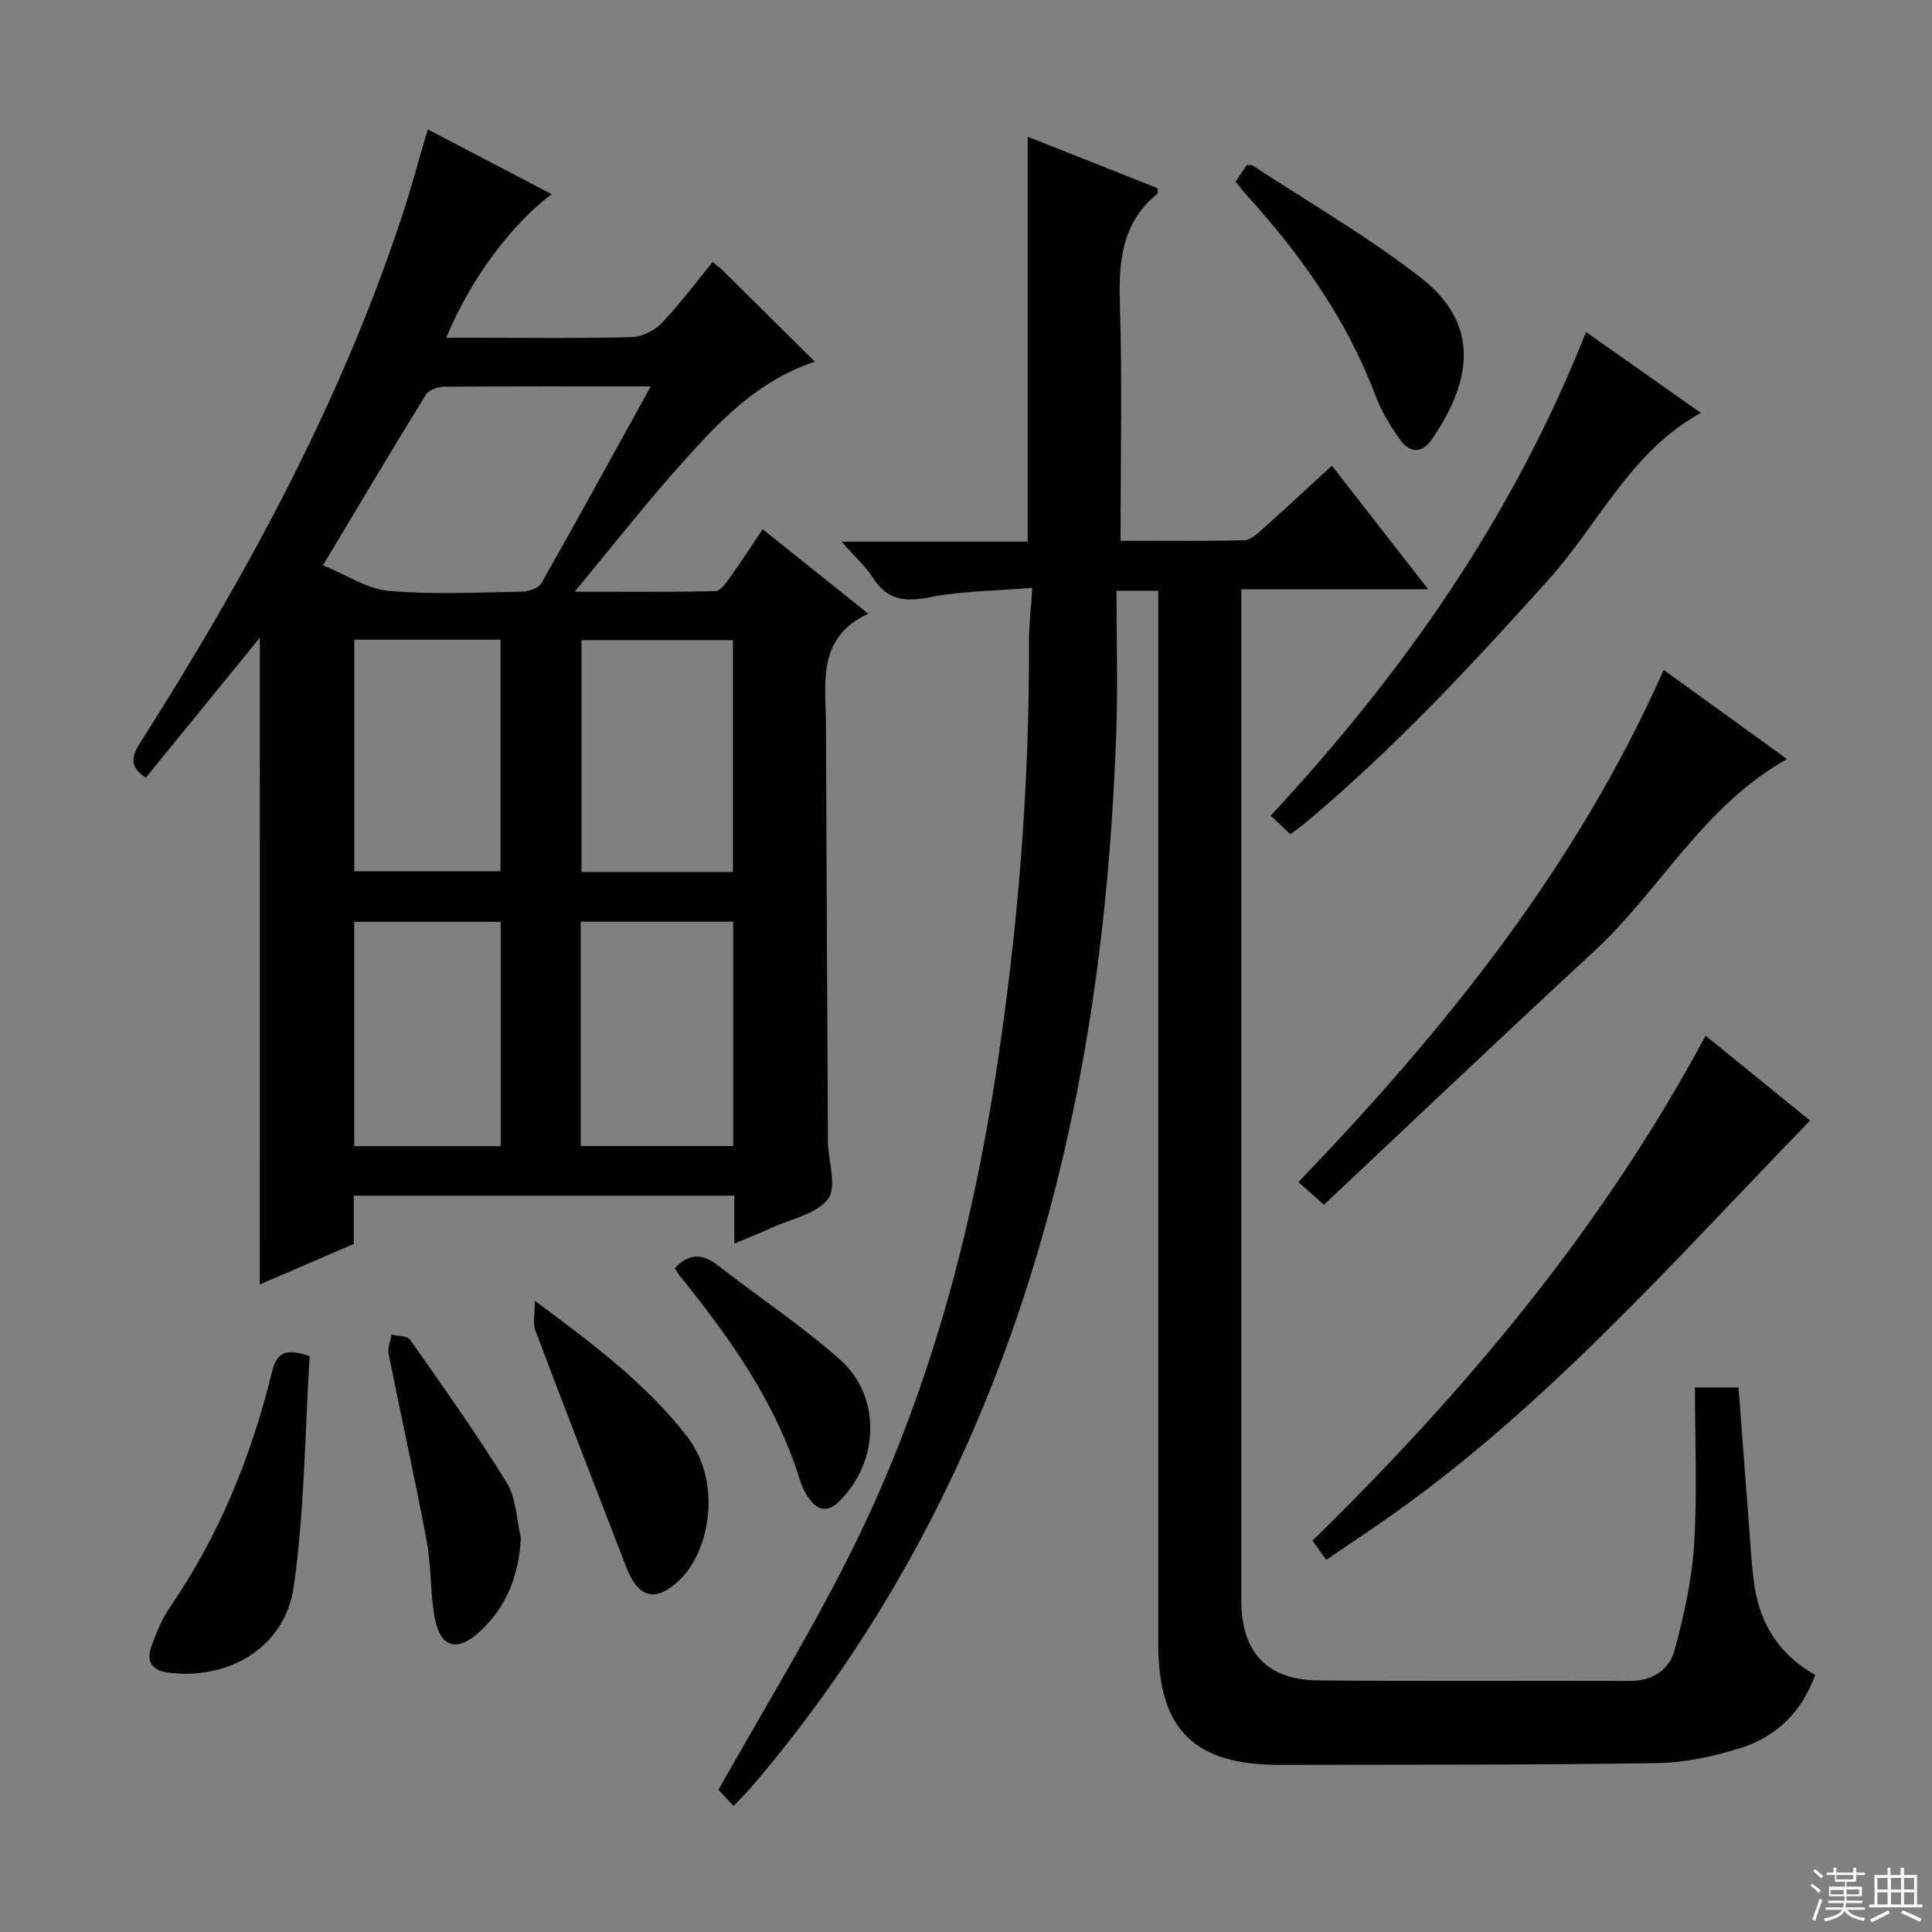 <svg enable-background="new 0 0 400 400" viewBox="0 0 400 400" xmlns="http://www.w3.org/2000/svg"><rect x="0" y="0" width="400" height="400" fill="#808080" stroke="none"/><g fill="#010102"><path d="m151.88 373.93c-1.51-1.63-2.61-2.82-3.13-3.38 8.99-15.96 18.26-31.15 26.32-46.97 16.04-31.49 25.49-65.12 30.92-99.97 4.69-30.12 7.18-60.4 7.05-90.89-.01-3.28.41-6.56.7-11.01-7.47.62-14.43.61-21.13 1.93-5.12 1-8.83.72-11.82-3.94-1.59-2.48-3.87-4.51-6.56-7.56h38.54c0-28.23 0-55.8 0-83.84 8.71 3.45 17.83 7.07 26.89 10.67 0 .55.13 1-.02 1.12-7.36 6-8.06 13.97-7.78 22.81.5 16.12.14 32.28.14 49.06 8.71 0 17.14.09 25.57-.1 1.26-.03 2.64-1.26 3.71-2.21 4.71-4.21 9.33-8.52 14.47-13.23 6.54 8.39 12.91 16.55 19.94 25.58-13.43 0-25.79 0-38.69 0v5.88 203.45c0 10.77 5.31 16.51 16.06 16.59 21.49.18 42.99.03 64.48.1 4.65.01 8.08-2.36 9.16-6.35 1.94-7.14 3.59-14.51 4.05-21.86.67-10.73.17-21.54.17-32.55h9.02c.71 9.35 1.4 18.58 2.12 27.81.35 4.47.53 8.98 1.21 13.41 1.23 7.97 5.29 14.24 12.55 18.3-2.81 7.7-8.03 12.74-15.26 15.06-5.62 1.8-11.65 3.1-17.51 3.19-25.99.41-51.98.31-77.97.37-17.86.05-25.27-7.3-25.27-25.04 0-70.65 0-141.3 0-211.95 0-1.95 0-3.9 0-6.1-2.82 0-5.07 0-8.65 0 0 9.96.29 19.74-.05 29.5-1.32 37.15-6.05 73.82-16.88 109.5-12.13 39.95-31.06 76.26-58.2 108.14-1.16 1.39-2.46 2.67-4.15 4.48z"/><path d="m53.8 132.02c-7.96 9.77-15.8 19.4-23.61 28.99-3.78-2.48-2.76-4.73-.97-7.54 21.72-34.18 41.02-69.58 53.84-108.19 1.98-5.97 3.6-12.06 5.51-18.5 8.53 4.47 17.03 8.92 25.65 13.43-8.45 6.33-16.85 17.67-21.84 29.72h6.42c10.66 0 21.33.16 31.99-.13 2.12-.06 4.7-1.34 6.19-2.89 3.76-3.93 7.02-8.33 10.57-12.66.85.71 1.53 1.19 2.11 1.76 6.15 6.08 12.29 12.18 19.05 18.88-11.73 3.88-19.51 12.08-27.01 20.42-7.55 8.39-14.52 17.31-22.74 27.2 10.74 0 19.96.1 29.18-.13 1.06-.03 2.24-1.77 3.07-2.93 2.22-3.09 4.28-6.29 6.69-9.88 7.22 5.78 14.16 11.33 21.85 17.48-10.74 5.04-8.77 14.41-8.74 23.09.1 28.49.26 56.97.4 85.46 0 .33-.01.67 0 1 .14 3.97 1.88 9.14.03 11.61-2.37 3.15-7.63 4.14-11.68 5.99-2.36 1.08-4.78 2.03-7.72 3.27 0-3.67 0-6.62 0-9.92-26.39 0-52.43 0-78.8 0v10c-6.61 2.85-13.09 5.64-19.45 8.38.01-44.72.01-89.16.01-133.91zm80.93-52.02c-14.99 0-28.95-.04-42.92.07-1.26.01-3.08.71-3.67 1.68-7.03 11.42-13.88 22.95-21.28 35.3 4.91 1.99 9.17 4.89 13.66 5.29 9.08.8 18.28.32 27.43.16 1.42-.02 3.54-.7 4.13-1.75 7.53-13.23 14.83-26.6 22.65-40.75zm17.02 52.54c-10.71 0-21.08 0-31.36 0v48h31.36c0-16.03 0-31.78 0-48zm.05 58.28c-10.82 0-21.18 0-31.58 0v46.46h31.58c0-15.57 0-30.84 0-46.46zm-78.44-58.38v47.94h30.27c0-16.19 0-31.93 0-47.94-10.18 0-20.07 0-30.27 0zm30.3 104.86c0-15.83 0-31.07 0-46.45-10.29 0-20.31 0-30.32 0v46.45z"/><path d="m353.13 214.43c7.83 6.36 15.02 12.22 21.62 17.58-28.65 29.47-55.58 60.4-89.53 83.72-3.43 2.35-6.87 4.67-10.64 7.23-.92-1.3-1.8-2.54-2.84-4 31.85-31.12 60.06-64.8 81.39-104.53z"/><path d="m344.45 138.7c8.55 6.18 16.84 12.17 25.53 18.45-17.4 9.77-26.28 27.19-39.98 39.84-18.67 17.24-37.08 34.76-55.9 52.44-2.35-2.09-3.65-3.26-5.27-4.7 30.42-31.65 57.6-65.38 75.62-106.03z"/><path d="m328.37 68.74c8.13 5.73 15.86 11.18 23.76 16.75-14.5 7.99-21.09 22.88-31.38 34.36-15.92 17.75-32.13 35.13-50.42 50.47-.89.74-1.84 1.4-3.16 2.4-1.27-1.2-2.53-2.38-4.09-3.85 27.59-29.66 50.23-62.05 65.29-100.13z"/><path d="m64.11 280.78c-.98 15.71-1.05 31.84-3.28 47.66-1.78 12.56-13.34 19.43-25.9 17.87-3.48-.43-4.74-2.33-3.57-5.51 1.03-2.78 2.16-5.63 3.82-8.04 10.2-14.82 16.82-31.19 21.09-48.55.88-3.58 2.21-5.4 7.84-3.43z"/><path d="m255.83 37.61c.92-1.37 1.65-2.45 2.31-3.44.57.03.97-.07 1.19.08 11.62 7.64 23.74 14.65 34.71 23.15 12.04 9.33 11.14 20.72 2.52 33.41-2.25 3.32-4.75 2.94-6.77.12-2.01-2.81-3.83-5.88-5.04-9.1-5.97-15.8-15.54-29.23-26.8-41.6-.65-.73-1.24-1.53-2.12-2.62z"/><path d="m110.75 269.32c12.03 8.96 22.9 17.06 31.4 27.96 7.54 9.67 4.65 23.6-1.03 29.41-5.05 5.16-8.87 4.46-11.45-2.21-6.32-16.35-12.66-32.69-18.85-49.08-.55-1.49-.07-3.36-.07-6.08z"/><path d="m107.83 318.37c-.37 7.74-2.91 14.23-8.44 19.38-4.73 4.4-8.22 3.44-9.38-2.81-.97-5.19-.68-10.62-1.65-15.8-2.44-13-5.33-25.92-7.91-38.9-.24-1.22.4-2.62.63-3.93 1.31.34 3.24.23 3.83 1.07 6.84 9.75 13.76 19.47 20 29.6 1.97 3.18 2.01 7.55 2.92 11.39z"/><path d="m139.7 262.57c3.15-3.32 5.91-2.93 9-.53 8.38 6.53 17.3 12.44 25.23 19.47 8.65 7.66 8.09 21.3-.26 29.41-2.12 2.06-4.17 1.93-5.92-.35-.89-1.16-1.63-2.55-2.06-3.94-4.95-16.05-14.41-29.43-24.79-42.28-.43-.5-.75-1.09-1.2-1.78z"/></g><path d="m374.8 390.4.4-.4c.7.5 1.3 1 1.8 1.4l-.5.5c-.5-.6-1.1-1.1-1.7-1.5zm1 7.3-.6-.3c.5-1.4 1.1-2.8 1.5-4.3.2.1.4.2.6.3-.5 1.3-1 2.8-1.5 4.3zm-.4-10.3.4-.4c.4.3 1 .8 1.7 1.4l-.5.5c-.4-.5-1-1-1.6-1.5zm2.5.3h1.7v-1h.6v1h3.5v-1h.6v1h1.8v.5h-1.8v1.4h-2v1h3.2v2h-3.2v.9h3.3v.5h-3.4c0 .3-.1.6-.1.9h4v.5h-3.7c.7.9 1.9 1.5 3.8 1.7-.1.2-.2.4-.3.6-2.1-.4-3.5-1.1-4-2.1-.4 1-1.8 1.7-4 2.2-.1-.2-.2-.4-.3-.6 2.1-.4 3.4-1 3.8-1.8h-3.4v-.5h3.6c.1-.3.1-.6.2-.9h-3.3v-.5h3.4c0-.3 0-.6 0-.9h-3.2v-2h3.3v-1h-2.1v-1.4h-1.7v-.5zm1.1 3.5v1h2.7c0-.3 0-.4 0-.4 0-.1 0-.2 0-.2 0-.1 0-.2 0-.3h-2.7zm1.2-3v.9h3.5v-.9zm4.7 3h-2.6v.6.4h2.6z" fill="#fbfcfa"/><path d="m393.6 386.7h.6v1.5h2.7v6.1h1.1v.6h-11v-.6h1.1v-6.1h2.7v-1.5h.6v1.5h2.1v-1.5zm-2.7 8.8.4.6c-1.2.6-2.5 1.3-3.8 1.9-.1-.2-.2-.4-.3-.6 1.2-.6 2.5-1.2 3.7-1.9zm-2.2-6.7v2.4h2.1v-2.4zm0 3v2.5h2.1v-2.5zm2.8-3v2.4h2.1v-2.4zm0 3v2.5h2.1v-2.5zm6 6.1c-1.4-.7-2.7-1.3-3.9-1.8l.3-.6c1.5.6 2.7 1.2 3.9 1.7zm-1.2-9.1h-2.1v2.4h2.1zm-2.1 3v2.5h2.1v-2.5z" fill="#fbfcfa"/></svg>